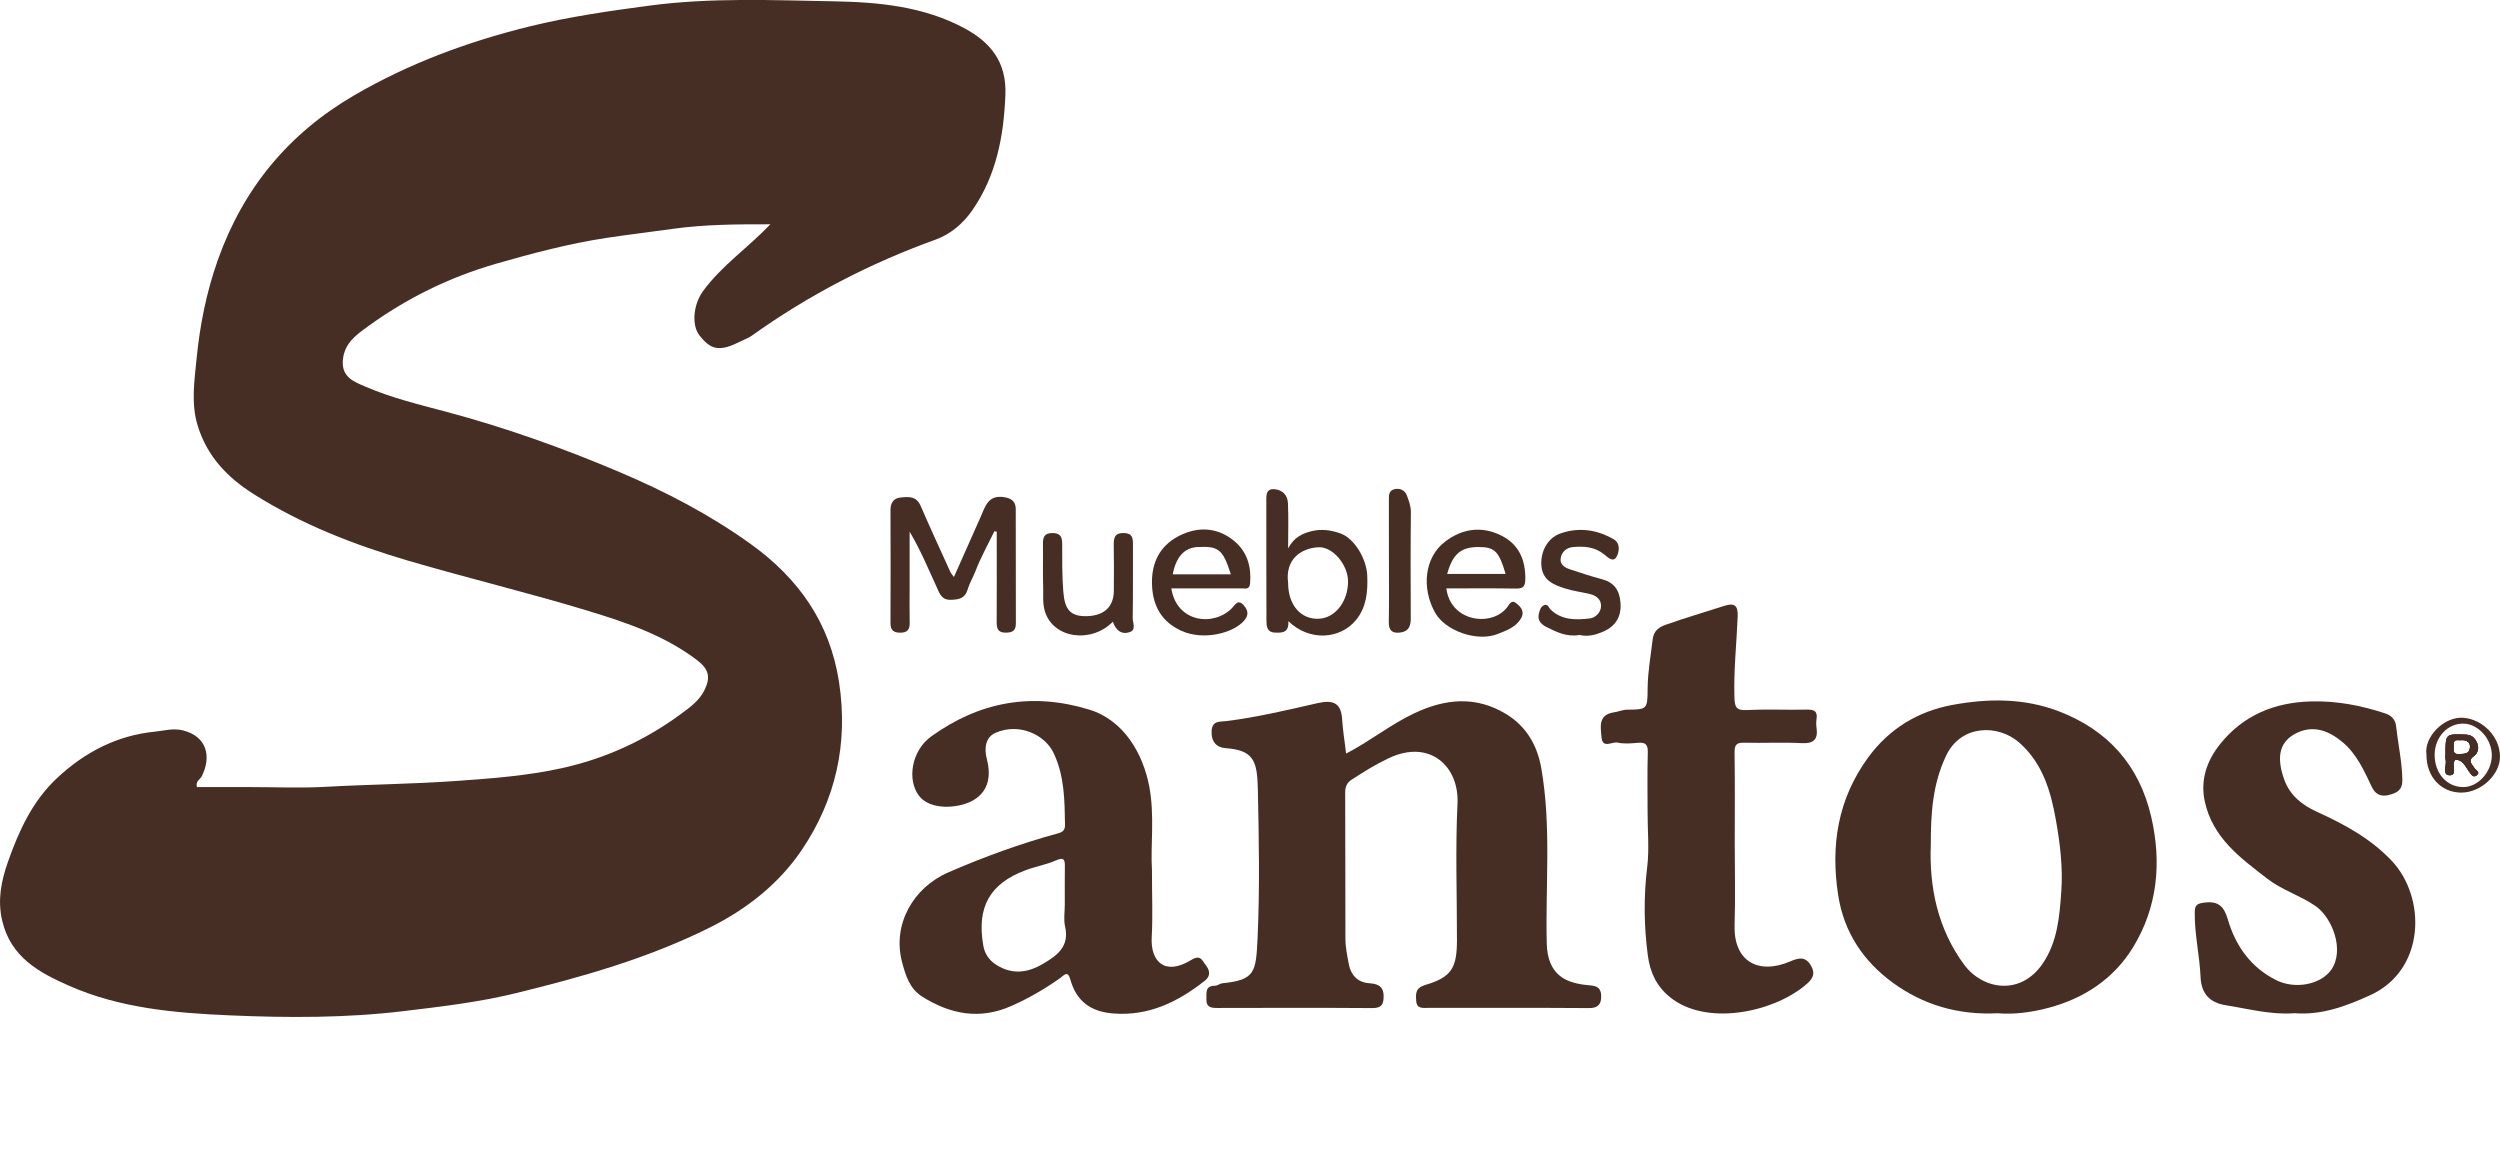 <svg xmlns="http://www.w3.org/2000/svg" width="137" height="64" viewBox="0 0 137 64" fill="none"><g clip-path="url(#clip0_179_236)"><path d="M42.218 12.291C40.379 12.288 38.609 12.296 36.825 12.547C35.649 12.713 34.466 12.852 33.288 13.029C31.212 13.341 29.194 13.875 27.18 14.454C24.638 15.188 22.299 16.335 20.159 17.89C19.541 18.338 18.88 18.792 18.79 19.713C18.695 20.682 19.429 20.929 20.029 21.189C21.461 21.809 22.98 22.171 24.485 22.573C27.728 23.44 30.885 24.568 33.979 25.882C36.503 26.955 38.922 28.216 41.155 29.824C43.752 31.695 45.481 34.113 45.981 37.391C46.491 40.741 45.797 43.819 43.945 46.566C42.687 48.431 40.933 49.813 38.898 50.828C35.497 52.524 31.873 53.546 28.221 54.437C26.228 54.922 24.171 55.163 22.122 55.409C18.938 55.792 15.745 55.779 12.569 55.641C9.586 55.512 6.571 55.252 3.768 54.013C2.129 53.289 0.59 52.451 0.121 50.455C-0.145 49.32 0.066 48.281 0.438 47.222C1.035 45.524 1.782 43.902 3.099 42.664C4.611 41.242 6.381 40.303 8.486 40.095C8.992 40.045 9.474 39.893 10.001 40.02C11.378 40.352 11.587 41.505 11.05 42.55C10.963 42.719 10.711 42.794 10.79 43.133H13.787C15.131 43.133 16.477 43.194 17.816 43.119C20.178 42.986 22.547 42.968 24.905 42.803C26.913 42.661 28.936 42.517 30.91 42.068C33.228 41.54 35.358 40.564 37.284 39.148C37.794 38.773 38.319 38.407 38.614 37.802C38.957 37.093 38.83 36.656 38.191 36.17C36.41 34.818 34.33 34.116 32.252 33.483C28.973 32.483 25.632 31.686 22.343 30.718C19.393 29.85 16.538 28.741 13.905 27.079C12.45 26.159 11.362 25.017 10.839 23.346C10.459 22.127 10.653 20.885 10.771 19.672C10.95 17.83 11.313 16.009 11.935 14.253C13.335 10.308 15.819 7.313 19.417 5.219C22.44 3.461 25.673 2.272 29.031 1.446C31.189 0.917 33.395 0.598 35.606 0.306C38.964 -0.139 42.327 0.01 45.682 0.072C48.135 0.115 50.623 0.345 52.865 1.555C54.283 2.321 55.169 3.401 55.096 5.2C55.004 7.475 54.603 9.605 53.291 11.511C52.766 12.273 52.068 12.843 51.265 13.133C47.667 14.43 44.312 16.172 41.194 18.398C41.02 18.523 40.809 18.594 40.617 18.692C39.46 19.28 38.973 19.212 38.322 18.367C37.884 17.798 38.003 16.674 38.519 15.963C39.543 14.555 40.984 13.586 42.219 12.288L42.218 12.291Z" fill="#472E24"></path><path d="M73.765 41.298C75.063 40.629 76.195 39.703 77.505 39.086C79.196 38.291 80.87 38.115 82.54 39.133C83.652 39.811 84.244 40.849 84.464 42.102C85.02 45.285 84.686 48.5 84.762 51.701C84.782 52.495 85.013 53.206 85.671 53.609C86.101 53.873 86.67 53.963 87.186 54.003C87.679 54.039 87.758 54.319 87.743 54.679C87.727 55.075 87.516 55.246 87.08 55.243C84.146 55.223 81.21 55.232 78.275 55.232C77.983 55.232 77.637 55.3 77.608 54.85C77.583 54.452 77.552 54.137 78.119 53.971C79.538 53.552 79.84 53.047 79.841 51.525C79.844 49.03 79.75 46.531 79.871 44.041C79.969 42.002 78.362 40.484 76.105 41.547C75.386 41.886 74.713 42.306 74.048 42.741C73.808 42.898 73.714 43.125 73.716 43.438C73.729 46.109 73.719 48.782 73.729 51.453C73.731 51.92 73.832 52.39 73.916 52.843C74.019 53.393 74.371 53.838 75.041 53.882C75.43 53.907 75.811 54.003 75.822 54.558C75.831 55.018 75.726 55.246 75.205 55.243C72.369 55.223 69.535 55.231 66.699 55.237C66.363 55.237 66.097 55.195 66.111 54.765C66.123 54.422 66.023 54.021 66.579 54.018C66.715 54.018 66.848 53.897 66.987 53.883C68.778 53.702 68.827 53.286 68.914 51.416C69.041 48.7 68.987 45.973 68.93 43.252C68.897 41.677 68.692 41.109 67.15 40.998C66.674 40.963 66.36 40.643 66.397 40.05C66.433 39.475 66.862 39.557 67.171 39.519C68.875 39.31 70.541 38.911 72.211 38.53C73.081 38.332 73.501 38.542 73.551 39.436C73.586 40.053 73.698 40.652 73.765 41.301V41.298Z" fill="#472E24"></path><path d="M117.886 44.758C117.232 41.936 115.515 40.015 112.838 38.985C110.928 38.248 108.943 38.269 106.995 38.629C105.126 38.974 103.532 39.919 102.368 41.52C100.714 43.79 100.311 46.322 100.732 49.053C101.045 51.094 102.122 52.68 103.716 53.845C105.374 55.059 107.292 55.636 109.47 55.527C110.353 55.602 111.32 55.48 112.268 55.227C114.217 54.706 115.841 53.635 116.897 51.904C118.241 49.701 118.464 47.254 117.886 44.758ZM112.959 48.848C112.862 50.229 112.752 51.626 111.926 52.824C110.71 54.589 108.638 54.228 107.632 52.86C106.211 50.93 105.713 48.675 105.808 46.281C105.807 44.604 105.899 42.97 106.655 41.396C107.466 39.702 109.507 39.667 110.68 40.717C111.944 41.848 112.38 43.354 112.661 44.926C112.891 46.216 113.052 47.533 112.959 48.848Z" fill="#472E24"></path><path d="M66.05 52.855C65.893 52.663 65.805 52.283 65.287 52.602C63.805 53.514 63.039 52.657 63.114 51.36C63.178 50.23 63.127 49.093 63.127 47.674C63.042 46.336 63.286 44.702 62.977 43.087C62.642 41.335 61.617 39.478 59.691 38.887C56.554 37.923 53.673 38.453 51.03 40.357C49.943 41.139 49.697 42.743 50.361 43.61C50.973 44.407 52.47 44.315 53.27 43.889C54.088 43.453 54.358 42.663 54.076 41.587C53.924 41.001 54.009 40.401 54.545 40.163C55.857 39.582 57.261 40.271 57.73 41.249C58.335 42.508 58.342 43.863 58.363 45.221C58.367 45.549 58.145 45.622 57.975 45.669C55.918 46.228 53.927 46.956 51.969 47.806C50.026 48.65 48.894 50.677 49.431 52.717C49.623 53.438 49.842 54.184 50.549 54.624C52.096 55.588 53.688 55.893 55.421 55.128C56.369 54.709 57.253 54.195 58.096 53.599C58.305 53.452 58.508 53.148 58.656 53.68C58.987 54.871 59.778 55.446 61.015 55.539C62.95 55.688 64.542 54.91 66.016 53.75C66.408 53.441 66.257 53.11 66.05 52.855ZM57.16 52.815C56.305 53.319 55.465 53.425 54.588 52.868C54.196 52.62 53.961 52.25 53.887 51.832C53.509 49.703 54.248 48.408 56.227 47.679C56.764 47.481 57.342 47.384 57.863 47.151C58.341 46.938 58.359 47.153 58.354 47.522C58.345 48.202 58.351 48.881 58.351 49.56C58.351 49.963 58.278 50.383 58.365 50.764C58.617 51.867 57.944 52.354 57.16 52.815Z" fill="#472E24"></path><path d="M95.064 46.23C95.064 47.717 95.103 49.205 95.055 50.69C94.991 52.664 96.335 53.437 98.09 52.691C98.54 52.499 98.917 52.383 99.226 52.892C99.538 53.408 99.294 53.694 98.888 54.025C97.064 55.511 93.472 56.228 91.519 54.648C90.752 54.027 90.418 53.251 90.299 52.348C90.087 50.74 90.07 49.129 90.267 47.507C90.385 46.538 90.288 45.543 90.288 44.56C90.288 43.452 90.266 42.341 90.299 41.234C90.312 40.789 90.163 40.67 89.754 40.706C89.383 40.74 88.995 40.773 88.639 40.694C88.342 40.629 87.819 41.054 87.763 40.398C87.713 39.828 87.567 39.16 88.461 39.033C88.692 39 88.913 38.894 89.163 38.891C90.288 38.879 90.279 38.872 90.291 37.692C90.3 36.804 90.463 35.93 90.564 35.051C90.624 34.534 90.945 34.357 91.293 34.233C92.352 33.858 93.433 33.542 94.503 33.198C95.031 33.029 95.249 33.159 95.225 33.776C95.167 35.251 95.002 36.719 95.046 38.2C95.063 38.729 95.129 38.944 95.722 38.913C96.814 38.853 97.911 38.913 99.005 38.887C99.406 38.878 99.615 38.961 99.545 39.412C99.523 39.56 99.523 39.716 99.545 39.864C99.639 40.516 99.4 40.759 98.726 40.724C97.684 40.669 96.636 40.729 95.593 40.7C95.178 40.688 95.048 40.8 95.054 41.236C95.079 42.899 95.064 44.562 95.064 46.225V46.23Z" fill="#472E24"></path><path d="M125.738 55.525C124.438 55.62 123.208 55.282 121.959 55.084C121.074 54.945 120.631 54.428 120.592 53.558C120.541 52.369 120.26 51.205 120.271 50.007C120.274 49.571 120.414 49.515 120.81 49.462C121.563 49.363 121.88 49.68 122.081 50.37C122.508 51.834 123.34 53.008 124.722 53.706C125.774 54.237 127.175 53.952 127.744 53.153C128.51 52.078 127.805 50.273 126.878 49.641C126.046 49.072 125.062 48.78 124.253 48.156C122.774 47.014 121.25 45.916 120.82 43.908C120.566 42.723 120.95 41.667 121.66 40.779C122.926 39.197 124.632 38.494 126.632 38.438C128.037 38.398 129.377 38.656 130.705 39.093C131.085 39.218 131.27 39.469 131.304 39.778C131.411 40.758 131.629 41.721 131.649 42.718C131.661 43.31 131.35 43.443 130.947 43.556C130.529 43.674 130.189 43.574 129.977 43.128C129.558 42.245 129.162 41.343 128.392 40.688C127.662 40.068 126.838 39.73 125.931 40.135C124.953 40.572 124.702 41.402 125.177 42.723C125.49 43.594 126.161 44.119 126.953 44.48C128.458 45.165 129.893 45.935 131.058 47.163C132.967 49.176 132.929 53.148 129.893 54.534C128.541 55.151 127.211 55.641 125.735 55.523L125.738 55.525Z" fill="#472E24"></path><path d="M52.274 31.62C52.79 30.46 53.259 29.409 53.727 28.355C53.984 27.777 54.136 27.105 55.021 27.243C55.433 27.308 55.663 27.483 55.663 27.899C55.669 29.991 55.663 32.083 55.669 34.175C55.669 34.592 55.45 34.669 55.099 34.669C54.681 34.669 54.617 34.432 54.618 34.084C54.626 32.673 54.621 31.262 54.621 29.851V29.14C54.58 29.129 54.538 29.117 54.496 29.106C54.142 29.834 53.745 30.545 53.456 31.297C53.324 31.638 53.132 31.951 53.03 32.296C52.881 32.795 52.566 32.856 52.105 32.87C51.6 32.885 51.49 32.523 51.353 32.224C50.881 31.198 50.453 30.152 49.847 29.135C49.847 30.189 49.847 31.245 49.847 32.299C49.847 32.904 49.836 33.509 49.851 34.114C49.86 34.488 49.735 34.671 49.341 34.671C48.969 34.671 48.797 34.542 48.799 34.146C48.808 32.08 48.806 30.012 48.799 27.946C48.799 27.559 48.971 27.305 49.33 27.267C49.762 27.222 50.211 27.164 50.451 27.72C50.978 28.943 51.541 30.15 52.09 31.365C52.109 31.407 52.145 31.443 52.275 31.622L52.274 31.62Z" fill="#472E24"></path><path d="M74.925 31.538C74.886 30.622 74.227 29.52 73.476 29.24C72.961 29.048 72.413 28.977 71.891 29.104C71.401 29.222 70.915 29.429 70.589 30.052C70.589 29.119 70.616 28.34 70.579 27.564C70.558 27.129 70.277 26.841 69.826 26.806C69.452 26.776 69.392 27.032 69.394 27.345C69.398 29.561 69.391 31.776 69.401 33.992C69.403 34.298 69.413 34.649 69.873 34.667C70.276 34.684 70.64 34.673 70.601 34.041C71.77 35.167 73.442 35.031 74.31 33.976C74.883 33.28 74.962 32.422 74.925 31.538ZM72.265 33.908C71.273 33.947 70.589 33.145 70.589 31.944C70.413 30.642 71.307 30.037 72.249 29.989C73.035 29.948 73.868 30.952 73.873 31.852C73.877 32.962 73.167 33.873 72.265 33.908Z" fill="#472E24"></path><path d="M83.031 32.253C83.42 32.261 83.583 32.196 83.588 31.737C83.598 30.678 83.24 29.845 82.295 29.361C81.199 28.801 80.116 28.965 79.171 29.697C78.072 30.547 77.884 32.215 78.643 33.573C79.202 34.576 80.952 35.189 82.068 34.744C82.534 34.559 83.029 34.393 83.328 33.927C83.526 33.619 83.446 33.366 83.189 33.141C83.004 32.98 82.864 32.862 82.668 33.171C81.895 34.39 79.502 34.145 79.26 32.245C80.549 32.245 81.789 32.232 83.031 32.253ZM81.026 29.977C81.904 29.975 82.146 30.211 82.507 31.453H79.304C79.613 30.352 80.056 29.978 81.026 29.977Z" fill="#472E24"></path><path d="M67.63 29.643C66.794 28.954 65.816 28.841 64.833 29.263C63.598 29.791 63.057 30.806 63.134 32.135C63.198 33.232 63.66 34.064 64.715 34.557C65.94 35.127 67.573 34.697 68.167 34.023C68.431 33.723 68.416 33.472 68.16 33.176C67.842 32.811 67.69 33.139 67.521 33.315C66.543 34.337 64.49 34.15 64.189 32.246C65.51 32.246 66.776 32.249 68.042 32.243C68.24 32.241 68.478 32.336 68.507 31.954C68.579 31.031 68.337 30.226 67.63 29.643ZM64.266 31.474C64.449 30.515 64.904 30.013 65.631 29.977C66.782 29.919 67.013 30.102 67.451 31.474H64.266Z" fill="#472E24"></path><path d="M60.984 34.072C59.778 35.288 57.712 34.975 57.262 33.507C57.121 33.051 57.182 32.623 57.166 32.185C57.138 31.404 57.168 30.622 57.154 29.842C57.148 29.465 57.206 29.213 57.668 29.211C58.109 29.21 58.209 29.42 58.208 29.816C58.208 30.683 58.2 31.552 58.269 32.416C58.345 33.387 58.635 33.812 59.636 33.762C60.523 33.717 61.035 33.236 61.038 32.369C61.041 31.537 61.05 30.706 61.033 29.875C61.026 29.467 61.087 29.198 61.59 29.21C62.065 29.222 62.089 29.498 62.086 29.858C62.078 31.194 62.096 32.53 62.072 33.864C62.068 34.125 62.28 34.519 61.905 34.642C61.472 34.788 61.15 34.556 60.984 34.071V34.072Z" fill="#472E24"></path><path d="M86.562 34.795C85.862 34.922 85.294 34.635 84.732 34.352C84.459 34.215 84.238 33.988 84.329 33.634C84.374 33.457 84.424 33.24 84.615 33.165C84.825 33.08 84.864 33.298 84.98 33.41C85.588 33.992 86.359 33.98 87.113 33.892C87.425 33.856 87.71 33.582 87.736 33.248C87.765 32.87 87.491 32.639 87.132 32.554C86.665 32.443 86.185 32.384 85.73 32.236C85.126 32.041 84.532 31.794 84.468 31.006C84.407 30.244 84.8 29.489 85.491 29.241C86.503 28.877 87.498 29.018 88.425 29.547C88.806 29.763 88.736 30.232 88.597 30.494C88.415 30.834 88.152 30.583 87.913 30.385C87.415 29.971 86.803 29.919 86.183 29.981C85.84 30.016 85.598 30.238 85.531 30.556C85.456 30.91 85.721 31.096 86.02 31.194C86.609 31.386 87.195 31.586 87.794 31.743C88.453 31.916 88.743 32.34 88.801 33.003C88.87 33.771 88.549 34.302 87.88 34.602C87.458 34.791 87.003 34.91 86.562 34.795Z" fill="#472E24"></path><path d="M76.112 30.693C76.112 29.589 76.113 28.483 76.11 27.379C76.11 27.119 76.11 26.874 76.434 26.803C76.754 26.733 77.007 26.903 77.098 27.154C77.201 27.441 77.321 27.735 77.316 28.074C77.295 30.006 77.3 31.941 77.31 33.874C77.313 34.305 77.197 34.606 76.733 34.663C76.304 34.717 76.095 34.562 76.106 34.083C76.128 32.953 76.113 31.823 76.113 30.693H76.112Z" fill="#472E24"></path><path d="M135.596 42.087C135.461 41.866 135.197 41.694 135.594 41.412C135.769 41.287 135.903 40.966 135.699 40.617C135.527 40.323 135.352 40.264 135.063 40.255C134.015 40.224 134.015 40.216 134.015 41.31C134.015 41.409 133.994 41.515 134.019 41.609C134.097 41.913 133.815 42.461 134.219 42.483C134.706 42.511 134.302 41.908 134.54 41.644C134.958 41.603 135.096 42.005 135.296 42.269C135.424 42.439 135.518 42.639 135.719 42.491C135.949 42.321 135.673 42.214 135.596 42.087ZM135.348 41.007C135.299 41.326 135.034 41.305 134.784 41.325C134.36 41.356 134.478 41.057 134.463 40.835C134.437 40.443 134.733 40.596 134.921 40.559C135.212 40.562 135.396 40.702 135.348 41.007Z" fill="#472E24"></path><path d="M134.991 39.334C133.938 39.254 132.819 40.381 132.97 41.367C132.967 42.559 133.759 43.424 134.862 43.435C135.946 43.445 137.01 42.456 137 41.45C136.986 40.342 136.036 39.416 134.991 39.334ZM134.955 43.132C134.065 43.111 133.415 42.361 133.418 41.361C133.421 40.392 134.141 39.623 135.021 39.655C135.825 39.684 136.55 40.505 136.552 41.39C136.553 42.311 135.78 43.153 134.955 43.132Z" fill="#472E24"></path><path d="M135.596 42.087C135.461 41.866 135.197 41.694 135.594 41.412C135.769 41.287 135.903 40.966 135.699 40.617C135.527 40.323 135.352 40.264 135.063 40.255C134.015 40.224 134.015 40.216 134.015 41.31C134.015 41.409 133.994 41.515 134.019 41.609C134.097 41.913 133.815 42.461 134.219 42.483C134.706 42.511 134.302 41.908 134.54 41.644C134.958 41.603 135.096 42.005 135.296 42.269C135.424 42.439 135.518 42.639 135.719 42.491C135.949 42.321 135.673 42.214 135.596 42.087ZM135.348 41.007C135.299 41.326 135.034 41.305 134.784 41.325C134.36 41.356 134.478 41.057 134.463 40.835C134.437 40.443 134.733 40.596 134.921 40.559C135.212 40.562 135.396 40.702 135.348 41.007Z" fill="#472E24"></path><path d="M135.596 42.087C135.461 41.866 135.197 41.694 135.594 41.412C135.769 41.287 135.903 40.966 135.699 40.617C135.527 40.323 135.352 40.264 135.063 40.255C134.015 40.224 134.015 40.216 134.015 41.31C134.015 41.409 133.994 41.515 134.019 41.609C134.097 41.913 133.815 42.461 134.219 42.483C134.706 42.511 134.302 41.908 134.54 41.644C134.958 41.603 135.096 42.005 135.296 42.269C135.424 42.439 135.518 42.639 135.719 42.491C135.949 42.321 135.673 42.214 135.596 42.087ZM135.348 41.007C135.299 41.326 135.034 41.305 134.784 41.325C134.36 41.356 134.478 41.057 134.463 40.835C134.437 40.443 134.733 40.596 134.921 40.559C135.212 40.562 135.396 40.702 135.348 41.007Z" fill="#472E24"></path></g><defs><clipPath id="clip0_179_236"><rect width="137" height="64" fill="white"></rect></clipPath></defs></svg>
